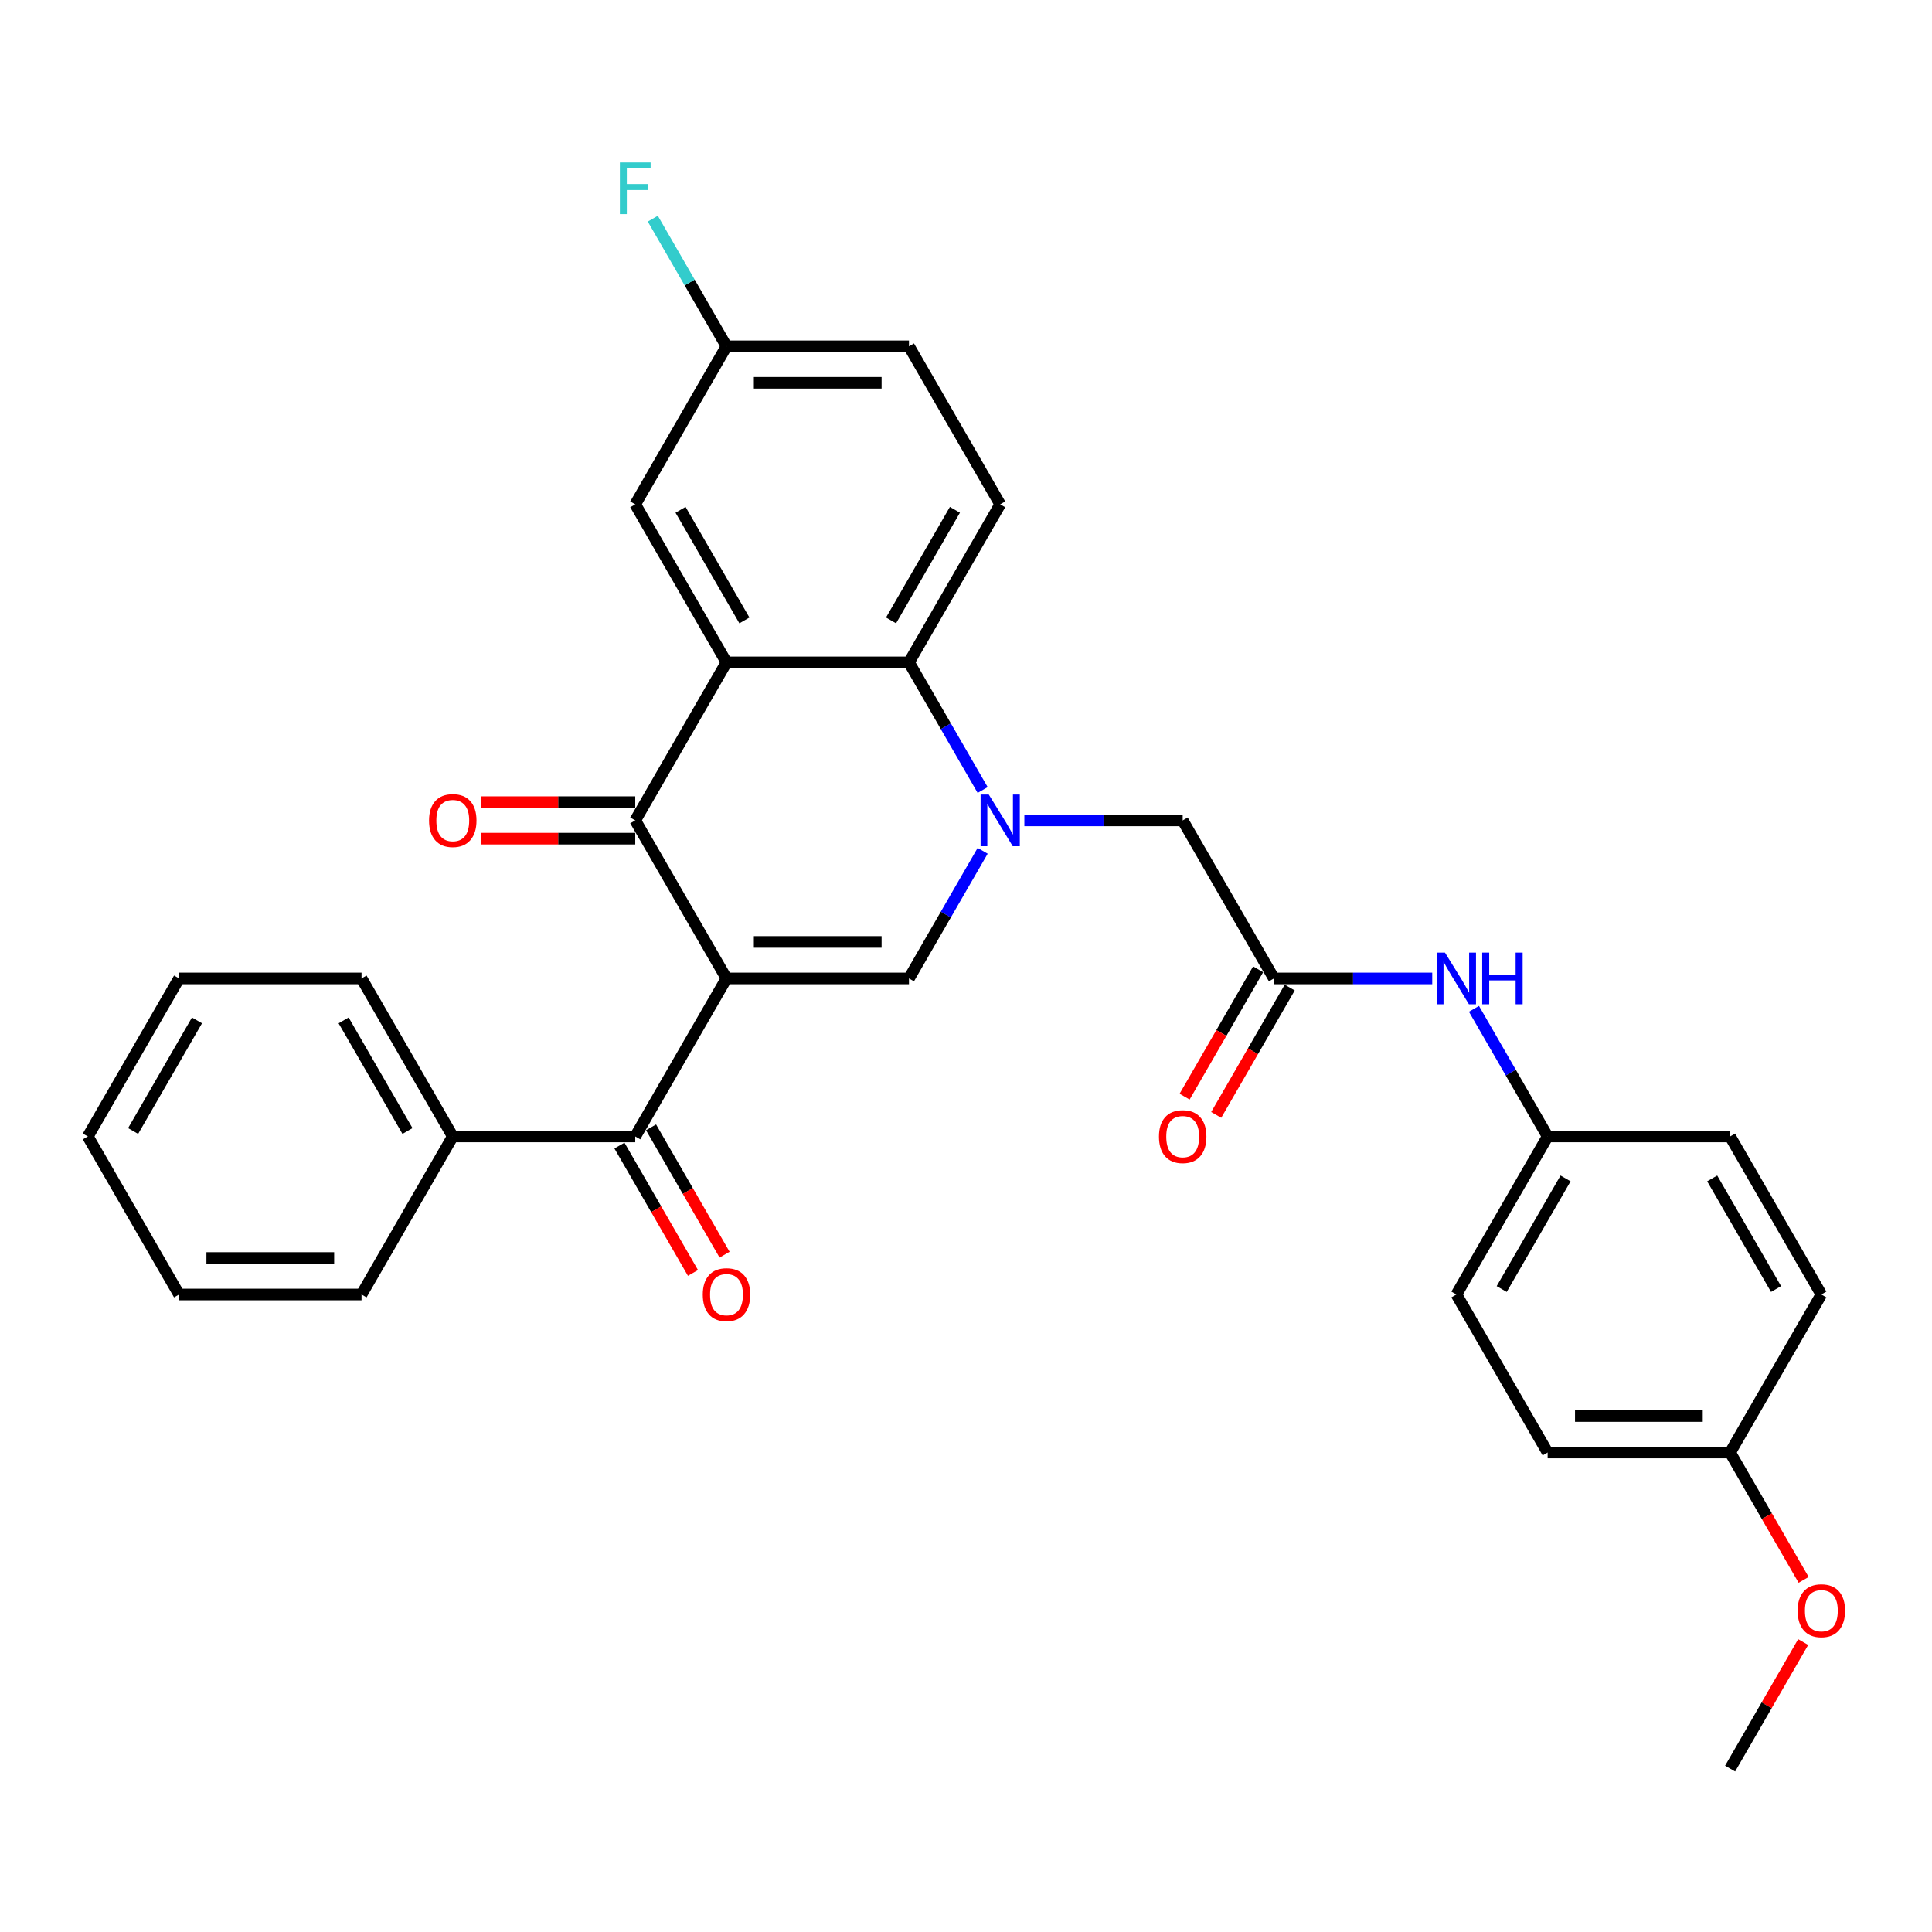 <?xml version='1.0' encoding='iso-8859-1'?>
<svg version='1.1' baseProfile='full'
              xmlns='http://www.w3.org/2000/svg'
                      xmlns:rdkit='http://www.rdkit.org/xml'
                      xmlns:xlink='http://www.w3.org/1999/xlink'
                  xml:space='preserve'
width='1000px' height='1000px' viewBox='0 0 1000 1000'>
<!-- END OF HEADER -->
<rect style='opacity:1.0;fill:#FFFFFF;stroke:none' width='1000' height='1000' x='0' y='0'> </rect>
<path class='bond-1' d='M 376.029,506.435 L 328.804,424.639' style='fill:none;fill-rule:evenodd;stroke:#000000;stroke-width:6px;stroke-linecap:butt;stroke-linejoin:miter;stroke-opacity:1' />
<path class='bond-2' d='M 376.029,506.435 L 470.479,506.435' style='fill:none;fill-rule:evenodd;stroke:#000000;stroke-width:6px;stroke-linecap:butt;stroke-linejoin:miter;stroke-opacity:1' />
<path class='bond-2' d='M 390.197,487.545 L 456.312,487.545' style='fill:none;fill-rule:evenodd;stroke:#000000;stroke-width:6px;stroke-linecap:butt;stroke-linejoin:miter;stroke-opacity:1' />
<path class='bond-5' d='M 376.029,506.435 L 328.804,588.231' style='fill:none;fill-rule:evenodd;stroke:#000000;stroke-width:6px;stroke-linecap:butt;stroke-linejoin:miter;stroke-opacity:1' />
<path class='bond-0' d='M 508.62,440.375 L 489.549,473.405' style='fill:none;fill-rule:evenodd;stroke:#0000FF;stroke-width:6px;stroke-linecap:butt;stroke-linejoin:miter;stroke-opacity:1' />
<path class='bond-0' d='M 489.549,473.405 L 470.479,506.435' style='fill:none;fill-rule:evenodd;stroke:#000000;stroke-width:6px;stroke-linecap:butt;stroke-linejoin:miter;stroke-opacity:1' />
<path class='bond-4' d='M 508.62,408.904 L 489.549,375.873' style='fill:none;fill-rule:evenodd;stroke:#0000FF;stroke-width:6px;stroke-linecap:butt;stroke-linejoin:miter;stroke-opacity:1' />
<path class='bond-4' d='M 489.549,375.873 L 470.479,342.843' style='fill:none;fill-rule:evenodd;stroke:#000000;stroke-width:6px;stroke-linecap:butt;stroke-linejoin:miter;stroke-opacity:1' />
<path class='bond-7' d='M 530.21,424.639 L 571.182,424.639' style='fill:none;fill-rule:evenodd;stroke:#0000FF;stroke-width:6px;stroke-linecap:butt;stroke-linejoin:miter;stroke-opacity:1' />
<path class='bond-7' d='M 571.182,424.639 L 612.154,424.639' style='fill:none;fill-rule:evenodd;stroke:#000000;stroke-width:6px;stroke-linecap:butt;stroke-linejoin:miter;stroke-opacity:1' />
<path class='bond-3' d='M 328.804,424.639 L 376.029,342.843' style='fill:none;fill-rule:evenodd;stroke:#000000;stroke-width:6px;stroke-linecap:butt;stroke-linejoin:miter;stroke-opacity:1' />
<path class='bond-11' d='M 328.804,415.194 L 288.899,415.194' style='fill:none;fill-rule:evenodd;stroke:#000000;stroke-width:6px;stroke-linecap:butt;stroke-linejoin:miter;stroke-opacity:1' />
<path class='bond-11' d='M 288.899,415.194 L 248.994,415.194' style='fill:none;fill-rule:evenodd;stroke:#FF0000;stroke-width:6px;stroke-linecap:butt;stroke-linejoin:miter;stroke-opacity:1' />
<path class='bond-11' d='M 328.804,434.084 L 288.899,434.084' style='fill:none;fill-rule:evenodd;stroke:#000000;stroke-width:6px;stroke-linecap:butt;stroke-linejoin:miter;stroke-opacity:1' />
<path class='bond-11' d='M 288.899,434.084 L 248.994,434.084' style='fill:none;fill-rule:evenodd;stroke:#FF0000;stroke-width:6px;stroke-linecap:butt;stroke-linejoin:miter;stroke-opacity:1' />
<path class='bond-9' d='M 376.029,342.843 L 328.804,261.047' style='fill:none;fill-rule:evenodd;stroke:#000000;stroke-width:6px;stroke-linecap:butt;stroke-linejoin:miter;stroke-opacity:1' />
<path class='bond-9' d='M 385.305,321.129 L 352.247,263.871' style='fill:none;fill-rule:evenodd;stroke:#000000;stroke-width:6px;stroke-linecap:butt;stroke-linejoin:miter;stroke-opacity:1' />
<path class='bond-31' d='M 376.029,342.843 L 470.479,342.843' style='fill:none;fill-rule:evenodd;stroke:#000000;stroke-width:6px;stroke-linecap:butt;stroke-linejoin:miter;stroke-opacity:1' />
<path class='bond-8' d='M 470.479,342.843 L 517.704,261.047' style='fill:none;fill-rule:evenodd;stroke:#000000;stroke-width:6px;stroke-linecap:butt;stroke-linejoin:miter;stroke-opacity:1' />
<path class='bond-8' d='M 461.204,321.129 L 494.261,263.871' style='fill:none;fill-rule:evenodd;stroke:#000000;stroke-width:6px;stroke-linecap:butt;stroke-linejoin:miter;stroke-opacity:1' />
<path class='bond-12' d='M 320.625,592.954 L 339.651,625.909' style='fill:none;fill-rule:evenodd;stroke:#000000;stroke-width:6px;stroke-linecap:butt;stroke-linejoin:miter;stroke-opacity:1' />
<path class='bond-12' d='M 339.651,625.909 L 358.678,658.863' style='fill:none;fill-rule:evenodd;stroke:#FF0000;stroke-width:6px;stroke-linecap:butt;stroke-linejoin:miter;stroke-opacity:1' />
<path class='bond-12' d='M 336.984,583.509 L 356.011,616.464' style='fill:none;fill-rule:evenodd;stroke:#000000;stroke-width:6px;stroke-linecap:butt;stroke-linejoin:miter;stroke-opacity:1' />
<path class='bond-12' d='M 356.011,616.464 L 375.037,649.418' style='fill:none;fill-rule:evenodd;stroke:#FF0000;stroke-width:6px;stroke-linecap:butt;stroke-linejoin:miter;stroke-opacity:1' />
<path class='bond-13' d='M 328.804,588.231 L 234.354,588.231' style='fill:none;fill-rule:evenodd;stroke:#000000;stroke-width:6px;stroke-linecap:butt;stroke-linejoin:miter;stroke-opacity:1' />
<path class='bond-6' d='M 659.379,506.435 L 612.154,424.639' style='fill:none;fill-rule:evenodd;stroke:#000000;stroke-width:6px;stroke-linecap:butt;stroke-linejoin:miter;stroke-opacity:1' />
<path class='bond-10' d='M 659.379,506.435 L 700.352,506.435' style='fill:none;fill-rule:evenodd;stroke:#000000;stroke-width:6px;stroke-linecap:butt;stroke-linejoin:miter;stroke-opacity:1' />
<path class='bond-10' d='M 700.352,506.435 L 741.324,506.435' style='fill:none;fill-rule:evenodd;stroke:#0000FF;stroke-width:6px;stroke-linecap:butt;stroke-linejoin:miter;stroke-opacity:1' />
<path class='bond-14' d='M 651.2,501.713 L 632.173,534.668' style='fill:none;fill-rule:evenodd;stroke:#000000;stroke-width:6px;stroke-linecap:butt;stroke-linejoin:miter;stroke-opacity:1' />
<path class='bond-14' d='M 632.173,534.668 L 613.147,567.622' style='fill:none;fill-rule:evenodd;stroke:#FF0000;stroke-width:6px;stroke-linecap:butt;stroke-linejoin:miter;stroke-opacity:1' />
<path class='bond-14' d='M 667.559,511.158 L 648.532,544.113' style='fill:none;fill-rule:evenodd;stroke:#000000;stroke-width:6px;stroke-linecap:butt;stroke-linejoin:miter;stroke-opacity:1' />
<path class='bond-14' d='M 648.532,544.113 L 629.506,577.067' style='fill:none;fill-rule:evenodd;stroke:#FF0000;stroke-width:6px;stroke-linecap:butt;stroke-linejoin:miter;stroke-opacity:1' />
<path class='bond-17' d='M 517.704,261.047 L 470.479,179.251' style='fill:none;fill-rule:evenodd;stroke:#000000;stroke-width:6px;stroke-linecap:butt;stroke-linejoin:miter;stroke-opacity:1' />
<path class='bond-15' d='M 328.804,261.047 L 376.029,179.251' style='fill:none;fill-rule:evenodd;stroke:#000000;stroke-width:6px;stroke-linecap:butt;stroke-linejoin:miter;stroke-opacity:1' />
<path class='bond-16' d='M 762.914,522.171 L 781.984,555.201' style='fill:none;fill-rule:evenodd;stroke:#0000FF;stroke-width:6px;stroke-linecap:butt;stroke-linejoin:miter;stroke-opacity:1' />
<path class='bond-16' d='M 781.984,555.201 L 801.054,588.231' style='fill:none;fill-rule:evenodd;stroke:#000000;stroke-width:6px;stroke-linecap:butt;stroke-linejoin:miter;stroke-opacity:1' />
<path class='bond-25' d='M 234.354,588.231 L 187.129,506.435' style='fill:none;fill-rule:evenodd;stroke:#000000;stroke-width:6px;stroke-linecap:butt;stroke-linejoin:miter;stroke-opacity:1' />
<path class='bond-25' d='M 210.912,585.407 L 177.854,528.15' style='fill:none;fill-rule:evenodd;stroke:#000000;stroke-width:6px;stroke-linecap:butt;stroke-linejoin:miter;stroke-opacity:1' />
<path class='bond-26' d='M 234.354,588.231 L 187.129,670.027' style='fill:none;fill-rule:evenodd;stroke:#000000;stroke-width:6px;stroke-linecap:butt;stroke-linejoin:miter;stroke-opacity:1' />
<path class='bond-19' d='M 376.029,179.251 L 356.959,146.221' style='fill:none;fill-rule:evenodd;stroke:#000000;stroke-width:6px;stroke-linecap:butt;stroke-linejoin:miter;stroke-opacity:1' />
<path class='bond-19' d='M 356.959,146.221 L 337.889,113.19' style='fill:none;fill-rule:evenodd;stroke:#33CCCC;stroke-width:6px;stroke-linecap:butt;stroke-linejoin:miter;stroke-opacity:1' />
<path class='bond-33' d='M 376.029,179.251 L 470.479,179.251' style='fill:none;fill-rule:evenodd;stroke:#000000;stroke-width:6px;stroke-linecap:butt;stroke-linejoin:miter;stroke-opacity:1' />
<path class='bond-33' d='M 390.197,198.141 L 456.312,198.141' style='fill:none;fill-rule:evenodd;stroke:#000000;stroke-width:6px;stroke-linecap:butt;stroke-linejoin:miter;stroke-opacity:1' />
<path class='bond-20' d='M 801.054,588.231 L 895.504,588.231' style='fill:none;fill-rule:evenodd;stroke:#000000;stroke-width:6px;stroke-linecap:butt;stroke-linejoin:miter;stroke-opacity:1' />
<path class='bond-21' d='M 801.054,588.231 L 753.829,670.027' style='fill:none;fill-rule:evenodd;stroke:#000000;stroke-width:6px;stroke-linecap:butt;stroke-linejoin:miter;stroke-opacity:1' />
<path class='bond-21' d='M 810.33,609.946 L 777.272,667.203' style='fill:none;fill-rule:evenodd;stroke:#000000;stroke-width:6px;stroke-linecap:butt;stroke-linejoin:miter;stroke-opacity:1' />
<path class='bond-18' d='M 895.504,751.824 L 801.054,751.824' style='fill:none;fill-rule:evenodd;stroke:#000000;stroke-width:6px;stroke-linecap:butt;stroke-linejoin:miter;stroke-opacity:1' />
<path class='bond-18' d='M 881.337,732.934 L 815.222,732.934' style='fill:none;fill-rule:evenodd;stroke:#000000;stroke-width:6px;stroke-linecap:butt;stroke-linejoin:miter;stroke-opacity:1' />
<path class='bond-24' d='M 895.504,751.824 L 914.531,784.778' style='fill:none;fill-rule:evenodd;stroke:#000000;stroke-width:6px;stroke-linecap:butt;stroke-linejoin:miter;stroke-opacity:1' />
<path class='bond-24' d='M 914.531,784.778 L 933.557,817.733' style='fill:none;fill-rule:evenodd;stroke:#FF0000;stroke-width:6px;stroke-linecap:butt;stroke-linejoin:miter;stroke-opacity:1' />
<path class='bond-34' d='M 895.504,751.824 L 942.729,670.027' style='fill:none;fill-rule:evenodd;stroke:#000000;stroke-width:6px;stroke-linecap:butt;stroke-linejoin:miter;stroke-opacity:1' />
<path class='bond-23' d='M 895.504,588.231 L 942.729,670.027' style='fill:none;fill-rule:evenodd;stroke:#000000;stroke-width:6px;stroke-linecap:butt;stroke-linejoin:miter;stroke-opacity:1' />
<path class='bond-23' d='M 886.229,609.946 L 919.286,667.203' style='fill:none;fill-rule:evenodd;stroke:#000000;stroke-width:6px;stroke-linecap:butt;stroke-linejoin:miter;stroke-opacity:1' />
<path class='bond-22' d='M 753.829,670.027 L 801.054,751.824' style='fill:none;fill-rule:evenodd;stroke:#000000;stroke-width:6px;stroke-linecap:butt;stroke-linejoin:miter;stroke-opacity:1' />
<path class='bond-27' d='M 933.317,849.922 L 914.411,882.669' style='fill:none;fill-rule:evenodd;stroke:#FF0000;stroke-width:6px;stroke-linecap:butt;stroke-linejoin:miter;stroke-opacity:1' />
<path class='bond-27' d='M 914.411,882.669 L 895.504,915.416' style='fill:none;fill-rule:evenodd;stroke:#000000;stroke-width:6px;stroke-linecap:butt;stroke-linejoin:miter;stroke-opacity:1' />
<path class='bond-29' d='M 187.129,506.435 L 92.68,506.435' style='fill:none;fill-rule:evenodd;stroke:#000000;stroke-width:6px;stroke-linecap:butt;stroke-linejoin:miter;stroke-opacity:1' />
<path class='bond-28' d='M 187.129,670.027 L 92.68,670.027' style='fill:none;fill-rule:evenodd;stroke:#000000;stroke-width:6px;stroke-linecap:butt;stroke-linejoin:miter;stroke-opacity:1' />
<path class='bond-28' d='M 172.962,651.137 L 106.847,651.137' style='fill:none;fill-rule:evenodd;stroke:#000000;stroke-width:6px;stroke-linecap:butt;stroke-linejoin:miter;stroke-opacity:1' />
<path class='bond-30' d='M 92.68,670.027 L 45.455,588.231' style='fill:none;fill-rule:evenodd;stroke:#000000;stroke-width:6px;stroke-linecap:butt;stroke-linejoin:miter;stroke-opacity:1' />
<path class='bond-32' d='M 92.68,506.435 L 45.455,588.231' style='fill:none;fill-rule:evenodd;stroke:#000000;stroke-width:6px;stroke-linecap:butt;stroke-linejoin:miter;stroke-opacity:1' />
<path class='bond-32' d='M 101.955,528.15 L 68.897,585.407' style='fill:none;fill-rule:evenodd;stroke:#000000;stroke-width:6px;stroke-linecap:butt;stroke-linejoin:miter;stroke-opacity:1' />
<path  class='atom-1' d='M 511.792 411.265
L 520.557 425.433
Q 521.426 426.83, 522.824 429.362
Q 524.221 431.893, 524.297 432.044
L 524.297 411.265
L 527.848 411.265
L 527.848 438.013
L 524.184 438.013
L 514.776 422.524
Q 513.681 420.71, 512.51 418.632
Q 511.376 416.554, 511.036 415.912
L 511.036 438.013
L 507.56 438.013
L 507.56 411.265
L 511.792 411.265
' fill='#0000FF'/>
<path  class='atom-11' d='M 747.917 493.061
L 756.682 507.229
Q 757.551 508.627, 758.948 511.158
Q 760.346 513.689, 760.422 513.84
L 760.422 493.061
L 763.973 493.061
L 763.973 519.809
L 760.309 519.809
L 750.901 504.32
Q 749.806 502.506, 748.635 500.428
Q 747.501 498.35, 747.161 497.708
L 747.161 519.809
L 743.685 519.809
L 743.685 493.061
L 747.917 493.061
' fill='#0000FF'/>
<path  class='atom-11' d='M 767.185 493.061
L 770.811 493.061
L 770.811 504.433
L 784.488 504.433
L 784.488 493.061
L 788.115 493.061
L 788.115 519.809
L 784.488 519.809
L 784.488 507.455
L 770.811 507.455
L 770.811 519.809
L 767.185 519.809
L 767.185 493.061
' fill='#0000FF'/>
<path  class='atom-12' d='M 222.076 424.715
Q 222.076 418.292, 225.25 414.703
Q 228.423 411.114, 234.354 411.114
Q 240.286 411.114, 243.459 414.703
Q 246.633 418.292, 246.633 424.715
Q 246.633 431.213, 243.422 434.915
Q 240.21 438.58, 234.354 438.58
Q 228.461 438.58, 225.25 434.915
Q 222.076 431.251, 222.076 424.715
M 234.354 435.558
Q 238.435 435.558, 240.626 432.837
Q 242.855 430.08, 242.855 424.715
Q 242.855 419.463, 240.626 416.819
Q 238.435 414.136, 234.354 414.136
Q 230.274 414.136, 228.045 416.781
Q 225.854 419.426, 225.854 424.715
Q 225.854 430.117, 228.045 432.837
Q 230.274 435.558, 234.354 435.558
' fill='#FF0000'/>
<path  class='atom-13' d='M 363.751 670.103
Q 363.751 663.68, 366.924 660.091
Q 370.098 656.502, 376.029 656.502
Q 381.961 656.502, 385.134 660.091
Q 388.308 663.68, 388.308 670.103
Q 388.308 676.601, 385.097 680.304
Q 381.885 683.968, 376.029 683.968
Q 370.136 683.968, 366.924 680.304
Q 363.751 676.639, 363.751 670.103
M 376.029 680.946
Q 380.11 680.946, 382.301 678.226
Q 384.53 675.468, 384.53 670.103
Q 384.53 664.852, 382.301 662.207
Q 380.11 659.525, 376.029 659.525
Q 371.949 659.525, 369.72 662.169
Q 367.529 664.814, 367.529 670.103
Q 367.529 675.506, 369.72 678.226
Q 371.949 680.946, 376.029 680.946
' fill='#FF0000'/>
<path  class='atom-15' d='M 599.876 588.307
Q 599.876 581.884, 603.049 578.295
Q 606.223 574.706, 612.154 574.706
Q 618.086 574.706, 621.259 578.295
Q 624.433 581.884, 624.433 588.307
Q 624.433 594.805, 621.222 598.508
Q 618.01 602.172, 612.154 602.172
Q 606.261 602.172, 603.049 598.508
Q 599.876 594.843, 599.876 588.307
M 612.154 599.15
Q 616.235 599.15, 618.426 596.43
Q 620.655 593.672, 620.655 588.307
Q 620.655 583.056, 618.426 580.411
Q 616.235 577.729, 612.154 577.729
Q 608.074 577.729, 605.845 580.373
Q 603.654 583.018, 603.654 588.307
Q 603.654 593.709, 605.845 596.43
Q 608.074 599.15, 612.154 599.15
' fill='#FF0000'/>
<path  class='atom-20' d='M 320.852 84.081
L 336.757 84.081
L 336.757 87.141
L 324.441 87.141
L 324.441 95.264
L 335.397 95.264
L 335.397 98.362
L 324.441 98.362
L 324.441 110.829
L 320.852 110.829
L 320.852 84.081
' fill='#33CCCC'/>
<path  class='atom-25' d='M 930.451 833.695
Q 930.451 827.273, 933.624 823.683
Q 936.798 820.094, 942.729 820.094
Q 948.661 820.094, 951.834 823.683
Q 955.008 827.273, 955.008 833.695
Q 955.008 840.193, 951.796 843.896
Q 948.585 847.56, 942.729 847.56
Q 936.836 847.56, 933.624 843.896
Q 930.451 840.231, 930.451 833.695
M 942.729 844.538
Q 946.809 844.538, 949.001 841.818
Q 951.23 839.06, 951.23 833.695
Q 951.23 828.444, 949.001 825.799
Q 946.809 823.117, 942.729 823.117
Q 938.649 823.117, 936.42 825.761
Q 934.229 828.406, 934.229 833.695
Q 934.229 839.098, 936.42 841.818
Q 938.649 844.538, 942.729 844.538
' fill='#FF0000'/>
</svg>
